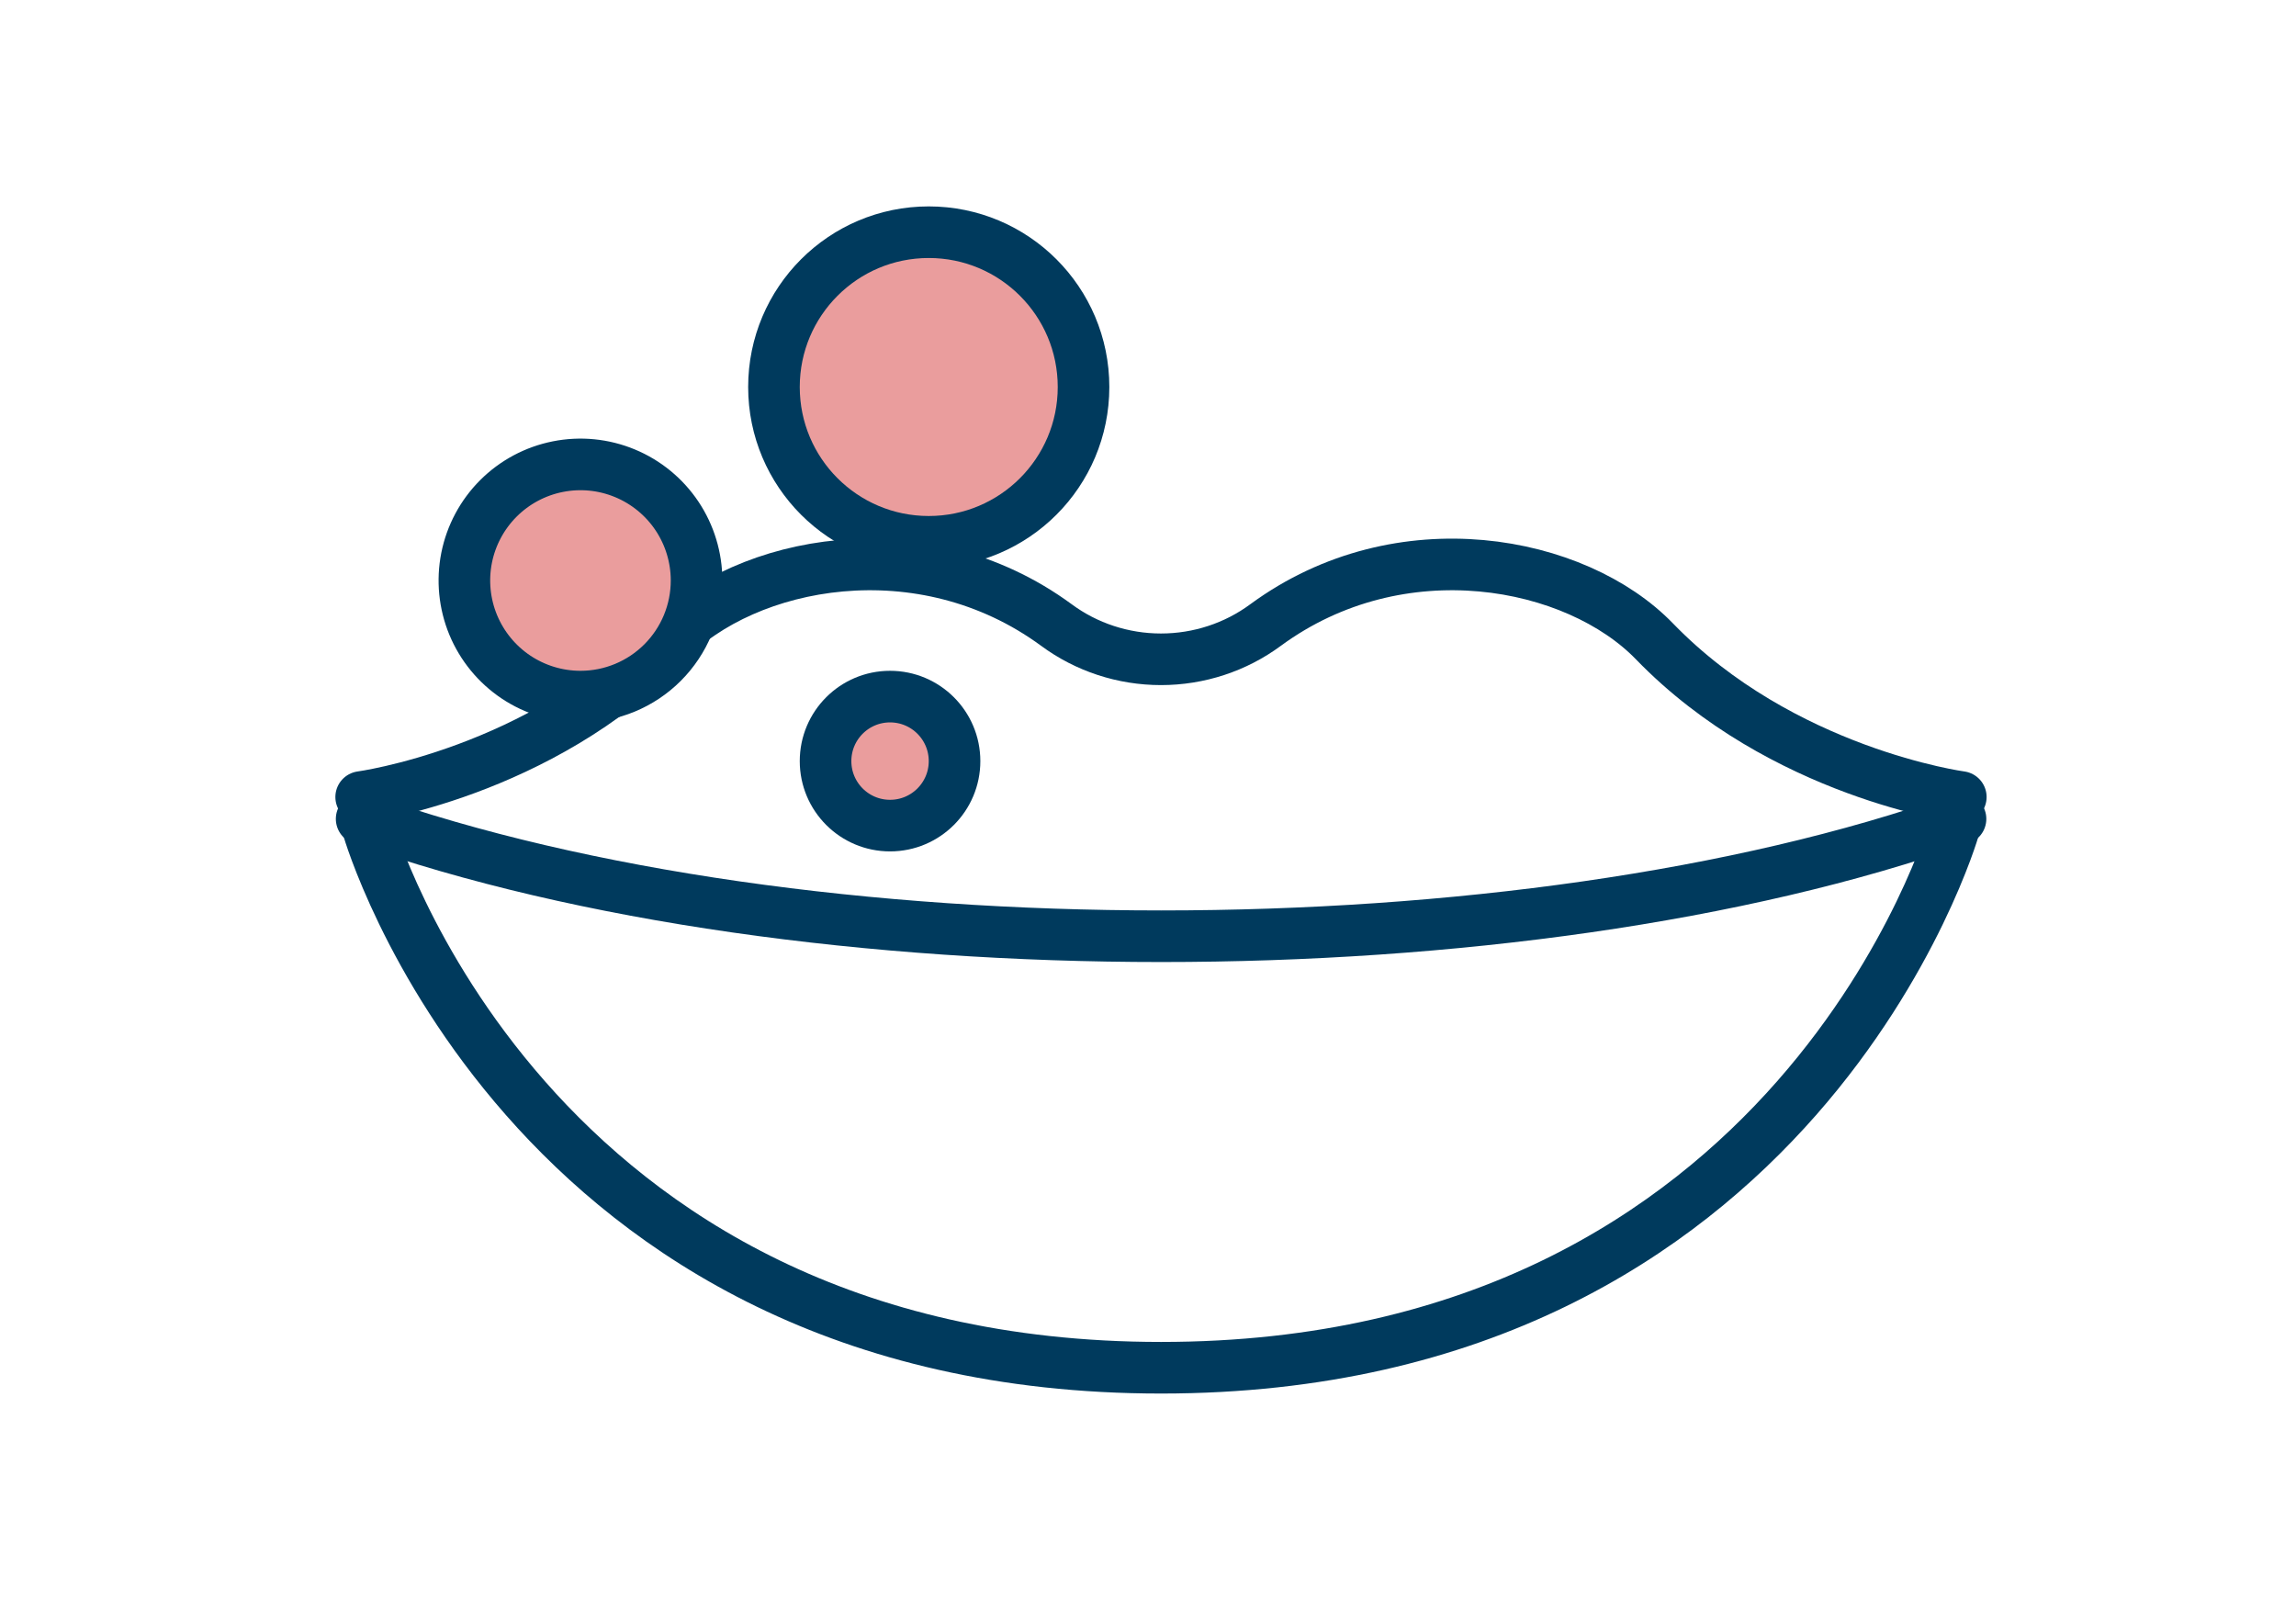 <svg width="89" height="62" viewBox="0 0 89 62" fill="none" xmlns="http://www.w3.org/2000/svg">
<path d="M76.007 30.892C76.007 30.892 69.079 29.965 64.133 24.86C61.1 21.726 54.287 20.389 49.061 24.223C47.895 25.086 46.47 25.554 45.003 25.554C43.537 25.554 42.112 25.086 40.946 24.223C35.72 20.389 28.912 21.726 25.874 24.86C20.928 29.965 14 30.892 14 30.892" stroke="#003A5D" stroke-width="2" stroke-linecap="round" stroke-linejoin="round"/>
<path d="M75.739 32.112C75.739 32.112 69.73 53.013 45.006 53.013C20.282 53.013 14.269 32.112 14.269 32.112" stroke="#003A5D" stroke-width="2" stroke-linecap="round" stroke-linejoin="round"/>
<path d="M14.018 31.74C31.151 37.804 58.879 37.804 75.996 31.74" stroke="#003A5D" stroke-width="2" stroke-linecap="round" stroke-linejoin="round"/>
<path d="M27.001 22.5C27.001 21.61 26.737 20.74 26.243 20C25.748 19.26 25.045 18.683 24.223 18.343C23.401 18.002 22.496 17.913 21.623 18.087C20.75 18.26 19.948 18.689 19.319 19.318C18.69 19.947 18.261 20.749 18.087 21.622C17.914 22.495 18.003 23.4 18.343 24.222C18.684 25.044 19.261 25.747 20.001 26.242C20.741 26.736 21.611 27 22.501 27C23.695 27 24.839 26.526 25.683 25.682C26.527 24.838 27.001 23.694 27.001 22.5Z" fill="#EA9D9D" stroke="#003A5D" stroke-width="2" stroke-linecap="round" stroke-linejoin="round"/>
<path d="M34.501 32C35.882 32 37.001 30.881 37.001 29.5C37.001 28.119 35.882 27 34.501 27C33.12 27 32.001 28.119 32.001 29.5C32.001 30.881 33.12 32 34.501 32Z" fill="#EA9D9D" stroke="#003A5D" stroke-width="2" stroke-linecap="round" stroke-linejoin="round"/>
<path d="M36.001 21C39.315 21 42.001 18.314 42.001 15C42.001 11.686 39.315 9 36.001 9C32.687 9 30.001 11.686 30.001 15C30.001 18.314 32.687 21 36.001 21Z" fill="#EA9D9D" stroke="#003A5D" stroke-width="2" stroke-linecap="round" stroke-linejoin="round"/>
</svg>
